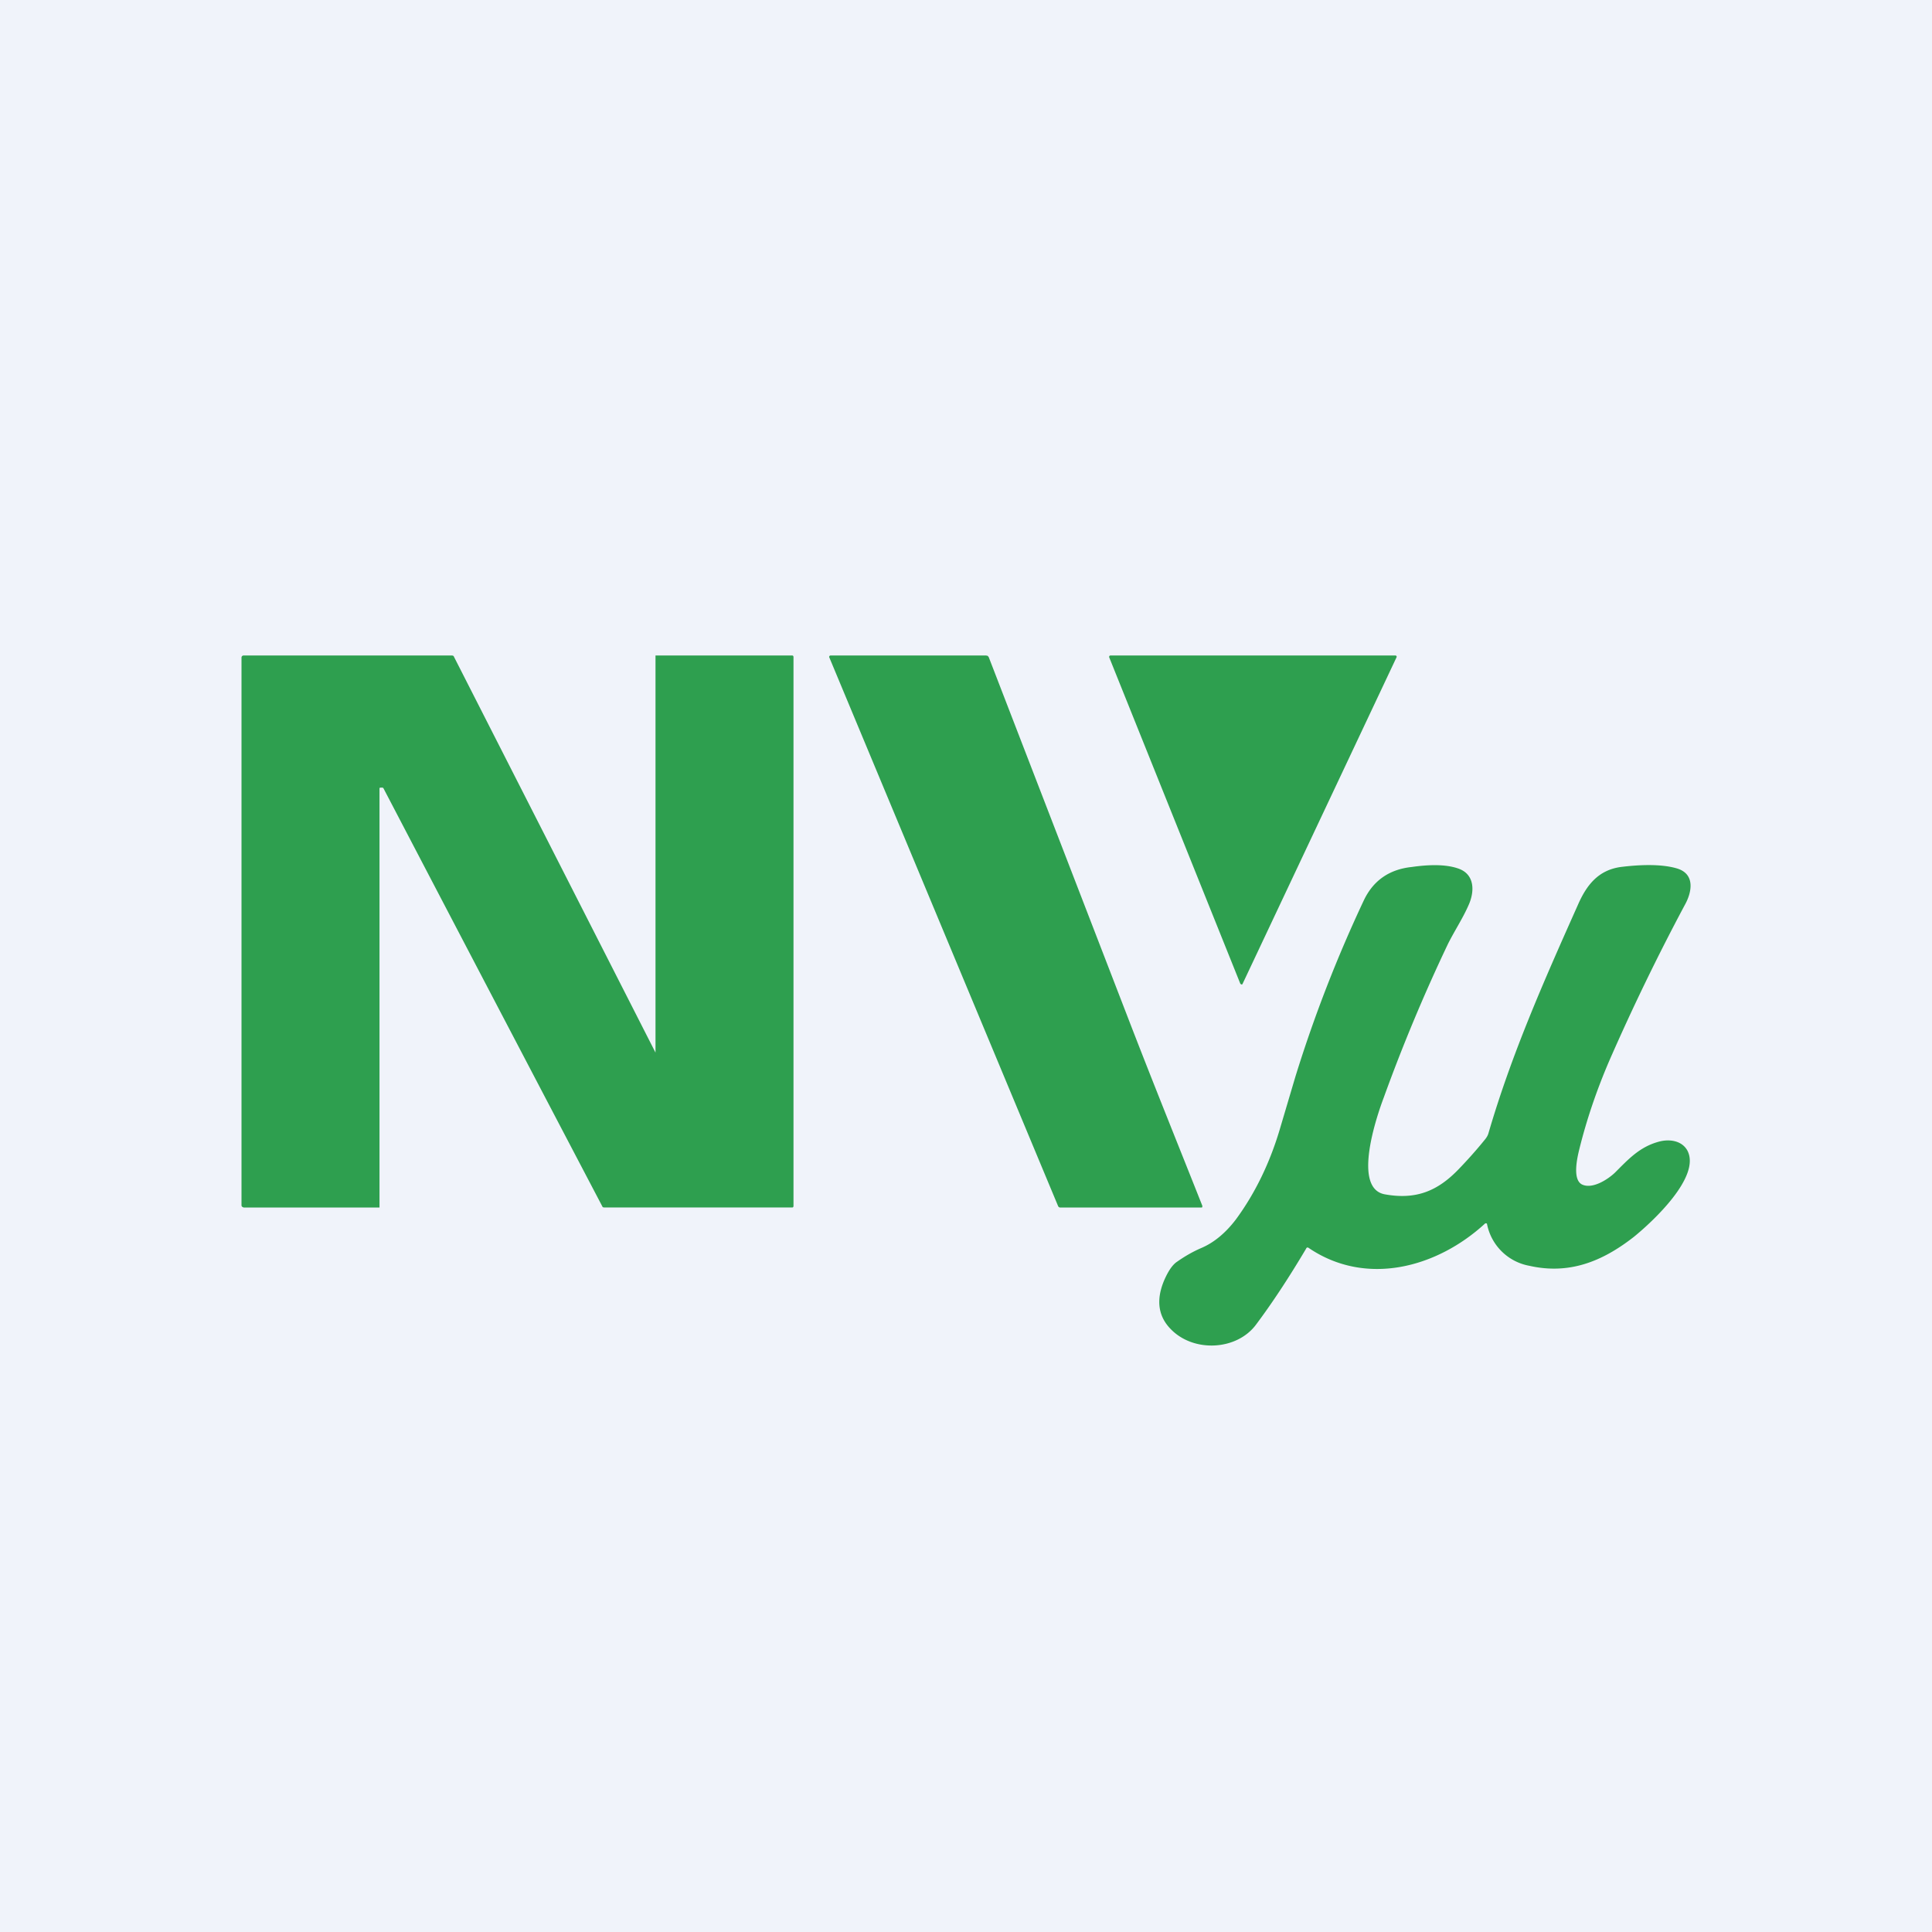 <svg width="56" height="56" viewBox="0 0 56 56" xmlns="http://www.w3.org/2000/svg"><path fill="#F0F3FA" d="M0 0h56v56H0z"/><path d="m30.67 34.96-6.63-15.9a.04.04 0 0 1 0-.04.04.04 0 0 1 .04-.02h4.5l.05.01.03.04 4.15 10.75c.67 1.73 1.37 3.46 2.04 5.15v.03l-.01.02H30.72a.07.07 0 0 1-.05-.04ZM40.48 19.05l-4.46 9.46-.01.02a.04.04 0 0 1-.04 0l-.02-.02-3.8-9.46v-.02a.04.04 0 0 1 .03-.03h8.27a.04.04 0 0 1 .03.02.04.04 0 0 1 0 .03ZM19 30.51V19h3.96c.03 0 .04.02.04.05v15.9c0 .03-.01.05-.04.05h-5.45l-.04-.01a7464.8 7464.8 0 0 1-6.36-12.15.08.08 0 0 0-.05-.01c-.05 0-.06 0-.06.03V35H7.06l-.04-.02a.06.06 0 0 1-.02-.04V19.06a.06.06 0 0 1 .06-.06h6.03c.04 0 .06.01.07.04L19 30.51ZM37.86 36.19c-.51.86-1 1.6-1.45 2.2-.56.76-1.82.82-2.48.13-.39-.4-.43-.92-.13-1.53.1-.2.2-.34.32-.42.2-.14.43-.28.71-.4.37-.16.7-.44.99-.82.56-.76 1-1.66 1.3-2.7l.43-1.45a39.27 39.27 0 0 1 1.98-5.1c.27-.57.73-.9 1.39-.97.42-.06.98-.1 1.39.06.44.18.43.66.26 1.04-.17.39-.41.75-.6 1.13a49.75 49.75 0 0 0-1.86 4.45c-.2.53-.93 2.65.04 2.81.9.16 1.52-.1 2.12-.72.27-.28.53-.57.78-.88.04-.05.07-.1.09-.16.67-2.3 1.6-4.4 2.6-6.64.25-.57.59-1 1.24-1.09.48-.06 1.14-.1 1.62.04.55.16.44.7.23 1.07a64.46 64.46 0 0 0-2.19 4.52c-.36.84-.65 1.69-.86 2.54-.06.24-.21.88.07 1.03.3.15.75-.14.96-.34.4-.4.72-.75 1.28-.9.3-.08.66-.03.82.26.4.76-1.02 2.07-1.55 2.5-.92.72-1.88 1.1-3.03.84a1.53 1.53 0 0 1-1.23-1.22.04.04 0 0 0-.04-.01h-.01c-1.4 1.29-3.46 1.84-5.12.71-.03-.02-.06-.01-.07.02Z" fill="#2E9F4F"/></svg>